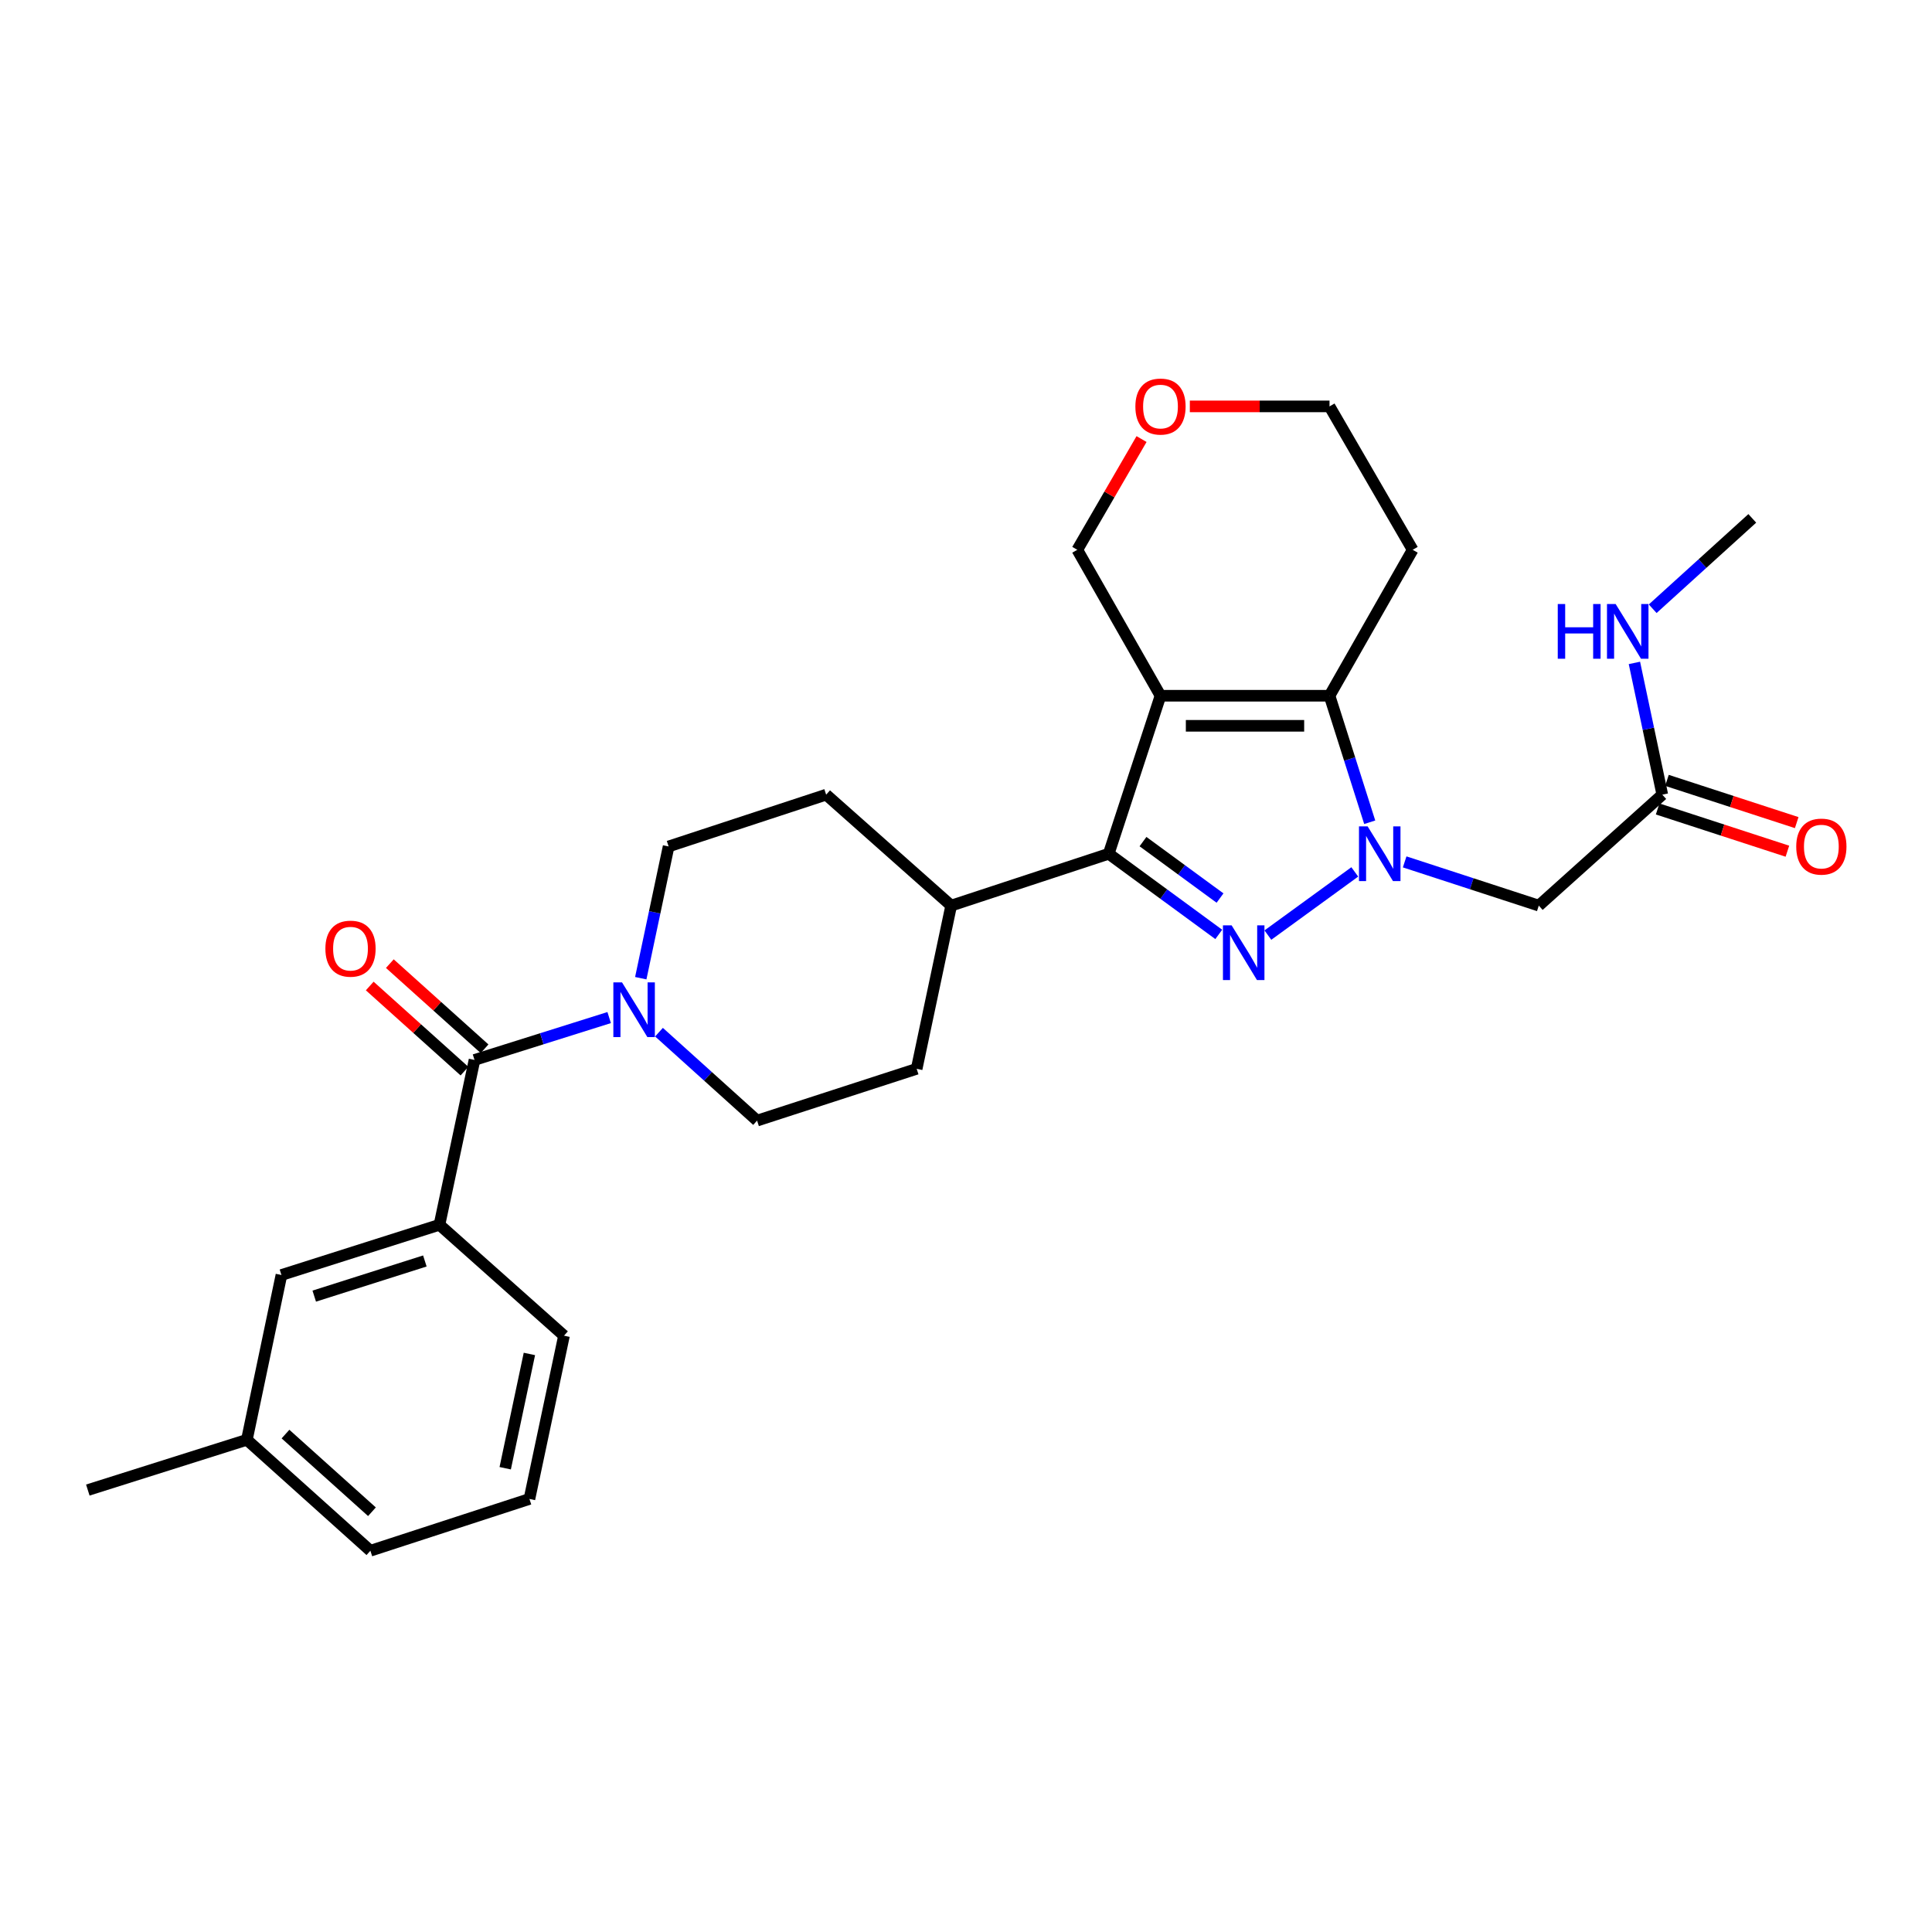 <?xml version='1.0' encoding='iso-8859-1'?>
<svg version='1.1' baseProfile='full'
              xmlns='http://www.w3.org/2000/svg'
                      xmlns:rdkit='http://www.rdkit.org/xml'
                      xmlns:xlink='http://www.w3.org/1999/xlink'
                  xml:space='preserve'
width='1000px' height='1000px' viewBox='0 0 1000 1000'>
<!-- END OF HEADER -->
<rect style='opacity:1.0;fill:#FFFFFF;stroke:none' width='1000' height='1000' x='0' y='0'> </rect>
<path class='bond-0' d='M 701.232,451.298 L 656.253,484.005' style='fill:none;fill-rule:evenodd;stroke:#0000FF;stroke-width:6px;stroke-linecap:butt;stroke-linejoin:miter;stroke-opacity:1' />
<path class='bond-3' d='M 708.967,425.6 L 698.563,392.858' style='fill:none;fill-rule:evenodd;stroke:#0000FF;stroke-width:6px;stroke-linecap:butt;stroke-linejoin:miter;stroke-opacity:1' />
<path class='bond-3' d='M 698.563,392.858 L 688.158,360.115' style='fill:none;fill-rule:evenodd;stroke:#000000;stroke-width:6px;stroke-linecap:butt;stroke-linejoin:miter;stroke-opacity:1' />
<path class='bond-5' d='M 727.053,446.112 L 761.764,457.427' style='fill:none;fill-rule:evenodd;stroke:#0000FF;stroke-width:6px;stroke-linecap:butt;stroke-linejoin:miter;stroke-opacity:1' />
<path class='bond-5' d='M 761.764,457.427 L 796.475,468.743' style='fill:none;fill-rule:evenodd;stroke:#000000;stroke-width:6px;stroke-linecap:butt;stroke-linejoin:miter;stroke-opacity:1' />
<path class='bond-2' d='M 630.83,483.649 L 602.349,462.777' style='fill:none;fill-rule:evenodd;stroke:#0000FF;stroke-width:6px;stroke-linecap:butt;stroke-linejoin:miter;stroke-opacity:1' />
<path class='bond-2' d='M 602.349,462.777 L 573.868,441.906' style='fill:none;fill-rule:evenodd;stroke:#000000;stroke-width:6px;stroke-linecap:butt;stroke-linejoin:miter;stroke-opacity:1' />
<path class='bond-2' d='M 631.485,464.835 L 611.548,450.225' style='fill:none;fill-rule:evenodd;stroke:#0000FF;stroke-width:6px;stroke-linecap:butt;stroke-linejoin:miter;stroke-opacity:1' />
<path class='bond-2' d='M 611.548,450.225 L 591.611,435.614' style='fill:none;fill-rule:evenodd;stroke:#000000;stroke-width:6px;stroke-linecap:butt;stroke-linejoin:miter;stroke-opacity:1' />
<path class='bond-1' d='M 600.67,360.115 L 688.158,360.115' style='fill:none;fill-rule:evenodd;stroke:#000000;stroke-width:6px;stroke-linecap:butt;stroke-linejoin:miter;stroke-opacity:1' />
<path class='bond-1' d='M 613.794,375.678 L 675.035,375.678' style='fill:none;fill-rule:evenodd;stroke:#000000;stroke-width:6px;stroke-linecap:butt;stroke-linejoin:miter;stroke-opacity:1' />
<path class='bond-14' d='M 600.67,360.115 L 557.605,284.576' style='fill:none;fill-rule:evenodd;stroke:#000000;stroke-width:6px;stroke-linecap:butt;stroke-linejoin:miter;stroke-opacity:1' />
<path class='bond-28' d='M 600.67,360.115 L 573.868,441.906' style='fill:none;fill-rule:evenodd;stroke:#000000;stroke-width:6px;stroke-linecap:butt;stroke-linejoin:miter;stroke-opacity:1' />
<path class='bond-9' d='M 573.868,441.906 L 492.328,468.743' style='fill:none;fill-rule:evenodd;stroke:#000000;stroke-width:6px;stroke-linecap:butt;stroke-linejoin:miter;stroke-opacity:1' />
<path class='bond-16' d='M 688.158,360.115 L 731.198,284.576' style='fill:none;fill-rule:evenodd;stroke:#000000;stroke-width:6px;stroke-linecap:butt;stroke-linejoin:miter;stroke-opacity:1' />
<path class='bond-4' d='M 245.608,548.622 L 280.457,537.658' style='fill:none;fill-rule:evenodd;stroke:#000000;stroke-width:6px;stroke-linecap:butt;stroke-linejoin:miter;stroke-opacity:1' />
<path class='bond-4' d='M 280.457,537.658 L 315.306,526.693' style='fill:none;fill-rule:evenodd;stroke:#0000FF;stroke-width:6px;stroke-linecap:butt;stroke-linejoin:miter;stroke-opacity:1' />
<path class='bond-7' d='M 245.608,548.622 L 227.46,633.949' style='fill:none;fill-rule:evenodd;stroke:#000000;stroke-width:6px;stroke-linecap:butt;stroke-linejoin:miter;stroke-opacity:1' />
<path class='bond-10' d='M 250.809,542.834 L 226.294,520.806' style='fill:none;fill-rule:evenodd;stroke:#000000;stroke-width:6px;stroke-linecap:butt;stroke-linejoin:miter;stroke-opacity:1' />
<path class='bond-10' d='M 226.294,520.806 L 201.779,498.777' style='fill:none;fill-rule:evenodd;stroke:#FF0000;stroke-width:6px;stroke-linecap:butt;stroke-linejoin:miter;stroke-opacity:1' />
<path class='bond-10' d='M 240.407,554.41 L 215.892,532.382' style='fill:none;fill-rule:evenodd;stroke:#000000;stroke-width:6px;stroke-linecap:butt;stroke-linejoin:miter;stroke-opacity:1' />
<path class='bond-10' d='M 215.892,532.382 L 191.377,510.353' style='fill:none;fill-rule:evenodd;stroke:#FF0000;stroke-width:6px;stroke-linecap:butt;stroke-linejoin:miter;stroke-opacity:1' />
<path class='bond-8' d='M 796.475,468.743 L 860.403,411.316' style='fill:none;fill-rule:evenodd;stroke:#000000;stroke-width:6px;stroke-linecap:butt;stroke-linejoin:miter;stroke-opacity:1' />
<path class='bond-6' d='M 341.094,534.248 L 366.478,557.136' style='fill:none;fill-rule:evenodd;stroke:#0000FF;stroke-width:6px;stroke-linecap:butt;stroke-linejoin:miter;stroke-opacity:1' />
<path class='bond-6' d='M 366.478,557.136 L 391.862,580.024' style='fill:none;fill-rule:evenodd;stroke:#000000;stroke-width:6px;stroke-linecap:butt;stroke-linejoin:miter;stroke-opacity:1' />
<path class='bond-30' d='M 331.66,506.313 L 338.867,472.216' style='fill:none;fill-rule:evenodd;stroke:#0000FF;stroke-width:6px;stroke-linecap:butt;stroke-linejoin:miter;stroke-opacity:1' />
<path class='bond-30' d='M 338.867,472.216 L 346.074,438.119' style='fill:none;fill-rule:evenodd;stroke:#000000;stroke-width:6px;stroke-linecap:butt;stroke-linejoin:miter;stroke-opacity:1' />
<path class='bond-13' d='M 227.46,633.949 L 145.67,659.939' style='fill:none;fill-rule:evenodd;stroke:#000000;stroke-width:6px;stroke-linecap:butt;stroke-linejoin:miter;stroke-opacity:1' />
<path class='bond-13' d='M 219.904,652.679 L 162.651,670.872' style='fill:none;fill-rule:evenodd;stroke:#000000;stroke-width:6px;stroke-linecap:butt;stroke-linejoin:miter;stroke-opacity:1' />
<path class='bond-22' d='M 227.46,633.949 L 291.924,691.349' style='fill:none;fill-rule:evenodd;stroke:#000000;stroke-width:6px;stroke-linecap:butt;stroke-linejoin:miter;stroke-opacity:1' />
<path class='bond-15' d='M 857.994,418.715 L 891.575,429.648' style='fill:none;fill-rule:evenodd;stroke:#000000;stroke-width:6px;stroke-linecap:butt;stroke-linejoin:miter;stroke-opacity:1' />
<path class='bond-15' d='M 891.575,429.648 L 925.156,440.581' style='fill:none;fill-rule:evenodd;stroke:#FF0000;stroke-width:6px;stroke-linecap:butt;stroke-linejoin:miter;stroke-opacity:1' />
<path class='bond-15' d='M 862.812,403.917 L 896.393,414.85' style='fill:none;fill-rule:evenodd;stroke:#000000;stroke-width:6px;stroke-linecap:butt;stroke-linejoin:miter;stroke-opacity:1' />
<path class='bond-15' d='M 896.393,414.85 L 929.974,425.783' style='fill:none;fill-rule:evenodd;stroke:#FF0000;stroke-width:6px;stroke-linecap:butt;stroke-linejoin:miter;stroke-opacity:1' />
<path class='bond-20' d='M 860.403,411.316 L 853.186,377.219' style='fill:none;fill-rule:evenodd;stroke:#000000;stroke-width:6px;stroke-linecap:butt;stroke-linejoin:miter;stroke-opacity:1' />
<path class='bond-20' d='M 853.186,377.219 L 845.969,343.122' style='fill:none;fill-rule:evenodd;stroke:#0000FF;stroke-width:6px;stroke-linecap:butt;stroke-linejoin:miter;stroke-opacity:1' />
<path class='bond-18' d='M 492.328,468.743 L 427.613,411.316' style='fill:none;fill-rule:evenodd;stroke:#000000;stroke-width:6px;stroke-linecap:butt;stroke-linejoin:miter;stroke-opacity:1' />
<path class='bond-19' d='M 492.328,468.743 L 474.466,553.222' style='fill:none;fill-rule:evenodd;stroke:#000000;stroke-width:6px;stroke-linecap:butt;stroke-linejoin:miter;stroke-opacity:1' />
<path class='bond-11' d='M 346.074,438.119 L 427.613,411.316' style='fill:none;fill-rule:evenodd;stroke:#000000;stroke-width:6px;stroke-linecap:butt;stroke-linejoin:miter;stroke-opacity:1' />
<path class='bond-12' d='M 391.862,580.024 L 474.466,553.222' style='fill:none;fill-rule:evenodd;stroke:#000000;stroke-width:6px;stroke-linecap:butt;stroke-linejoin:miter;stroke-opacity:1' />
<path class='bond-21' d='M 145.67,659.939 L 127.781,745.239' style='fill:none;fill-rule:evenodd;stroke:#000000;stroke-width:6px;stroke-linecap:butt;stroke-linejoin:miter;stroke-opacity:1' />
<path class='bond-29' d='M 557.605,284.576 L 574.233,255.916' style='fill:none;fill-rule:evenodd;stroke:#000000;stroke-width:6px;stroke-linecap:butt;stroke-linejoin:miter;stroke-opacity:1' />
<path class='bond-29' d='M 574.233,255.916 L 590.862,227.256' style='fill:none;fill-rule:evenodd;stroke:#FF0000;stroke-width:6px;stroke-linecap:butt;stroke-linejoin:miter;stroke-opacity:1' />
<path class='bond-23' d='M 731.198,284.576 L 688.158,210.35' style='fill:none;fill-rule:evenodd;stroke:#000000;stroke-width:6px;stroke-linecap:butt;stroke-linejoin:miter;stroke-opacity:1' />
<path class='bond-17' d='M 615.857,210.35 L 652.008,210.35' style='fill:none;fill-rule:evenodd;stroke:#FF0000;stroke-width:6px;stroke-linecap:butt;stroke-linejoin:miter;stroke-opacity:1' />
<path class='bond-17' d='M 652.008,210.35 L 688.158,210.35' style='fill:none;fill-rule:evenodd;stroke:#000000;stroke-width:6px;stroke-linecap:butt;stroke-linejoin:miter;stroke-opacity:1' />
<path class='bond-26' d='M 855.43,315.083 L 881.204,291.698' style='fill:none;fill-rule:evenodd;stroke:#0000FF;stroke-width:6px;stroke-linecap:butt;stroke-linejoin:miter;stroke-opacity:1' />
<path class='bond-26' d='M 881.204,291.698 L 906.978,268.313' style='fill:none;fill-rule:evenodd;stroke:#000000;stroke-width:6px;stroke-linecap:butt;stroke-linejoin:miter;stroke-opacity:1' />
<path class='bond-27' d='M 127.781,745.239 L 45.455,771.255' style='fill:none;fill-rule:evenodd;stroke:#000000;stroke-width:6px;stroke-linecap:butt;stroke-linejoin:miter;stroke-opacity:1' />
<path class='bond-31' d='M 127.781,745.239 L 191.709,802.666' style='fill:none;fill-rule:evenodd;stroke:#000000;stroke-width:6px;stroke-linecap:butt;stroke-linejoin:miter;stroke-opacity:1' />
<path class='bond-31' d='M 147.77,742.276 L 192.52,782.474' style='fill:none;fill-rule:evenodd;stroke:#000000;stroke-width:6px;stroke-linecap:butt;stroke-linejoin:miter;stroke-opacity:1' />
<path class='bond-24' d='M 291.924,691.349 L 274.036,775.855' style='fill:none;fill-rule:evenodd;stroke:#000000;stroke-width:6px;stroke-linecap:butt;stroke-linejoin:miter;stroke-opacity:1' />
<path class='bond-24' d='M 274.016,700.802 L 261.494,759.956' style='fill:none;fill-rule:evenodd;stroke:#000000;stroke-width:6px;stroke-linecap:butt;stroke-linejoin:miter;stroke-opacity:1' />
<path class='bond-25' d='M 274.036,775.855 L 191.709,802.666' style='fill:none;fill-rule:evenodd;stroke:#000000;stroke-width:6px;stroke-linecap:butt;stroke-linejoin:miter;stroke-opacity:1' />
<path  class='atom-0' d='M 707.888 427.746
L 717.168 442.746
Q 718.088 444.226, 719.568 446.906
Q 721.048 449.586, 721.128 449.746
L 721.128 427.746
L 724.888 427.746
L 724.888 456.066
L 721.008 456.066
L 711.048 439.666
Q 709.888 437.746, 708.648 435.546
Q 707.448 433.346, 707.088 432.666
L 707.088 456.066
L 703.408 456.066
L 703.408 427.746
L 707.888 427.746
' fill='#0000FF'/>
<path  class='atom-1' d='M 637.476 478.947
L 646.756 493.947
Q 647.676 495.427, 649.156 498.107
Q 650.636 500.787, 650.716 500.947
L 650.716 478.947
L 654.476 478.947
L 654.476 507.267
L 650.596 507.267
L 640.636 490.867
Q 639.476 488.947, 638.236 486.747
Q 637.036 484.547, 636.676 483.867
L 636.676 507.267
L 632.996 507.267
L 632.996 478.947
L 637.476 478.947
' fill='#0000FF'/>
<path  class='atom-7' d='M 321.951 508.473
L 331.231 523.473
Q 332.151 524.953, 333.631 527.633
Q 335.111 530.313, 335.191 530.473
L 335.191 508.473
L 338.951 508.473
L 338.951 536.793
L 335.071 536.793
L 325.111 520.393
Q 323.951 518.473, 322.711 516.273
Q 321.511 514.073, 321.151 513.393
L 321.151 536.793
L 317.471 536.793
L 317.471 508.473
L 321.951 508.473
' fill='#0000FF'/>
<path  class='atom-11' d='M 168.42 491.025
Q 168.42 484.225, 171.78 480.425
Q 175.14 476.625, 181.42 476.625
Q 187.7 476.625, 191.06 480.425
Q 194.42 484.225, 194.42 491.025
Q 194.42 497.905, 191.02 501.825
Q 187.62 505.705, 181.42 505.705
Q 175.18 505.705, 171.78 501.825
Q 168.42 497.945, 168.42 491.025
M 181.42 502.505
Q 185.74 502.505, 188.06 499.625
Q 190.42 496.705, 190.42 491.025
Q 190.42 485.465, 188.06 482.665
Q 185.74 479.825, 181.42 479.825
Q 177.1 479.825, 174.74 482.625
Q 172.42 485.425, 172.42 491.025
Q 172.42 496.745, 174.74 499.625
Q 177.1 502.505, 181.42 502.505
' fill='#FF0000'/>
<path  class='atom-16' d='M 929.729 438.199
Q 929.729 431.399, 933.089 427.599
Q 936.449 423.799, 942.729 423.799
Q 949.009 423.799, 952.369 427.599
Q 955.729 431.399, 955.729 438.199
Q 955.729 445.079, 952.329 448.999
Q 948.929 452.879, 942.729 452.879
Q 936.489 452.879, 933.089 448.999
Q 929.729 445.119, 929.729 438.199
M 942.729 449.679
Q 947.049 449.679, 949.369 446.799
Q 951.729 443.879, 951.729 438.199
Q 951.729 432.639, 949.369 429.839
Q 947.049 426.999, 942.729 426.999
Q 938.409 426.999, 936.049 429.799
Q 933.729 432.599, 933.729 438.199
Q 933.729 443.919, 936.049 446.799
Q 938.409 449.679, 942.729 449.679
' fill='#FF0000'/>
<path  class='atom-18' d='M 587.67 210.43
Q 587.67 203.63, 591.03 199.83
Q 594.39 196.03, 600.67 196.03
Q 606.95 196.03, 610.31 199.83
Q 613.67 203.63, 613.67 210.43
Q 613.67 217.31, 610.27 221.23
Q 606.87 225.11, 600.67 225.11
Q 594.43 225.11, 591.03 221.23
Q 587.67 217.35, 587.67 210.43
M 600.67 221.91
Q 604.99 221.91, 607.31 219.03
Q 609.67 216.11, 609.67 210.43
Q 609.67 204.87, 607.31 202.07
Q 604.99 199.23, 600.67 199.23
Q 596.35 199.23, 593.99 202.03
Q 591.67 204.83, 591.67 210.43
Q 591.67 216.15, 593.99 219.03
Q 596.35 221.91, 600.67 221.91
' fill='#FF0000'/>
<path  class='atom-21' d='M 806.294 312.642
L 810.134 312.642
L 810.134 324.682
L 824.614 324.682
L 824.614 312.642
L 828.454 312.642
L 828.454 340.962
L 824.614 340.962
L 824.614 327.882
L 810.134 327.882
L 810.134 340.962
L 806.294 340.962
L 806.294 312.642
' fill='#0000FF'/>
<path  class='atom-21' d='M 836.254 312.642
L 845.534 327.642
Q 846.454 329.122, 847.934 331.802
Q 849.414 334.482, 849.494 334.642
L 849.494 312.642
L 853.254 312.642
L 853.254 340.962
L 849.374 340.962
L 839.414 324.562
Q 838.254 322.642, 837.014 320.442
Q 835.814 318.242, 835.454 317.562
L 835.454 340.962
L 831.774 340.962
L 831.774 312.642
L 836.254 312.642
' fill='#0000FF'/>
</svg>
